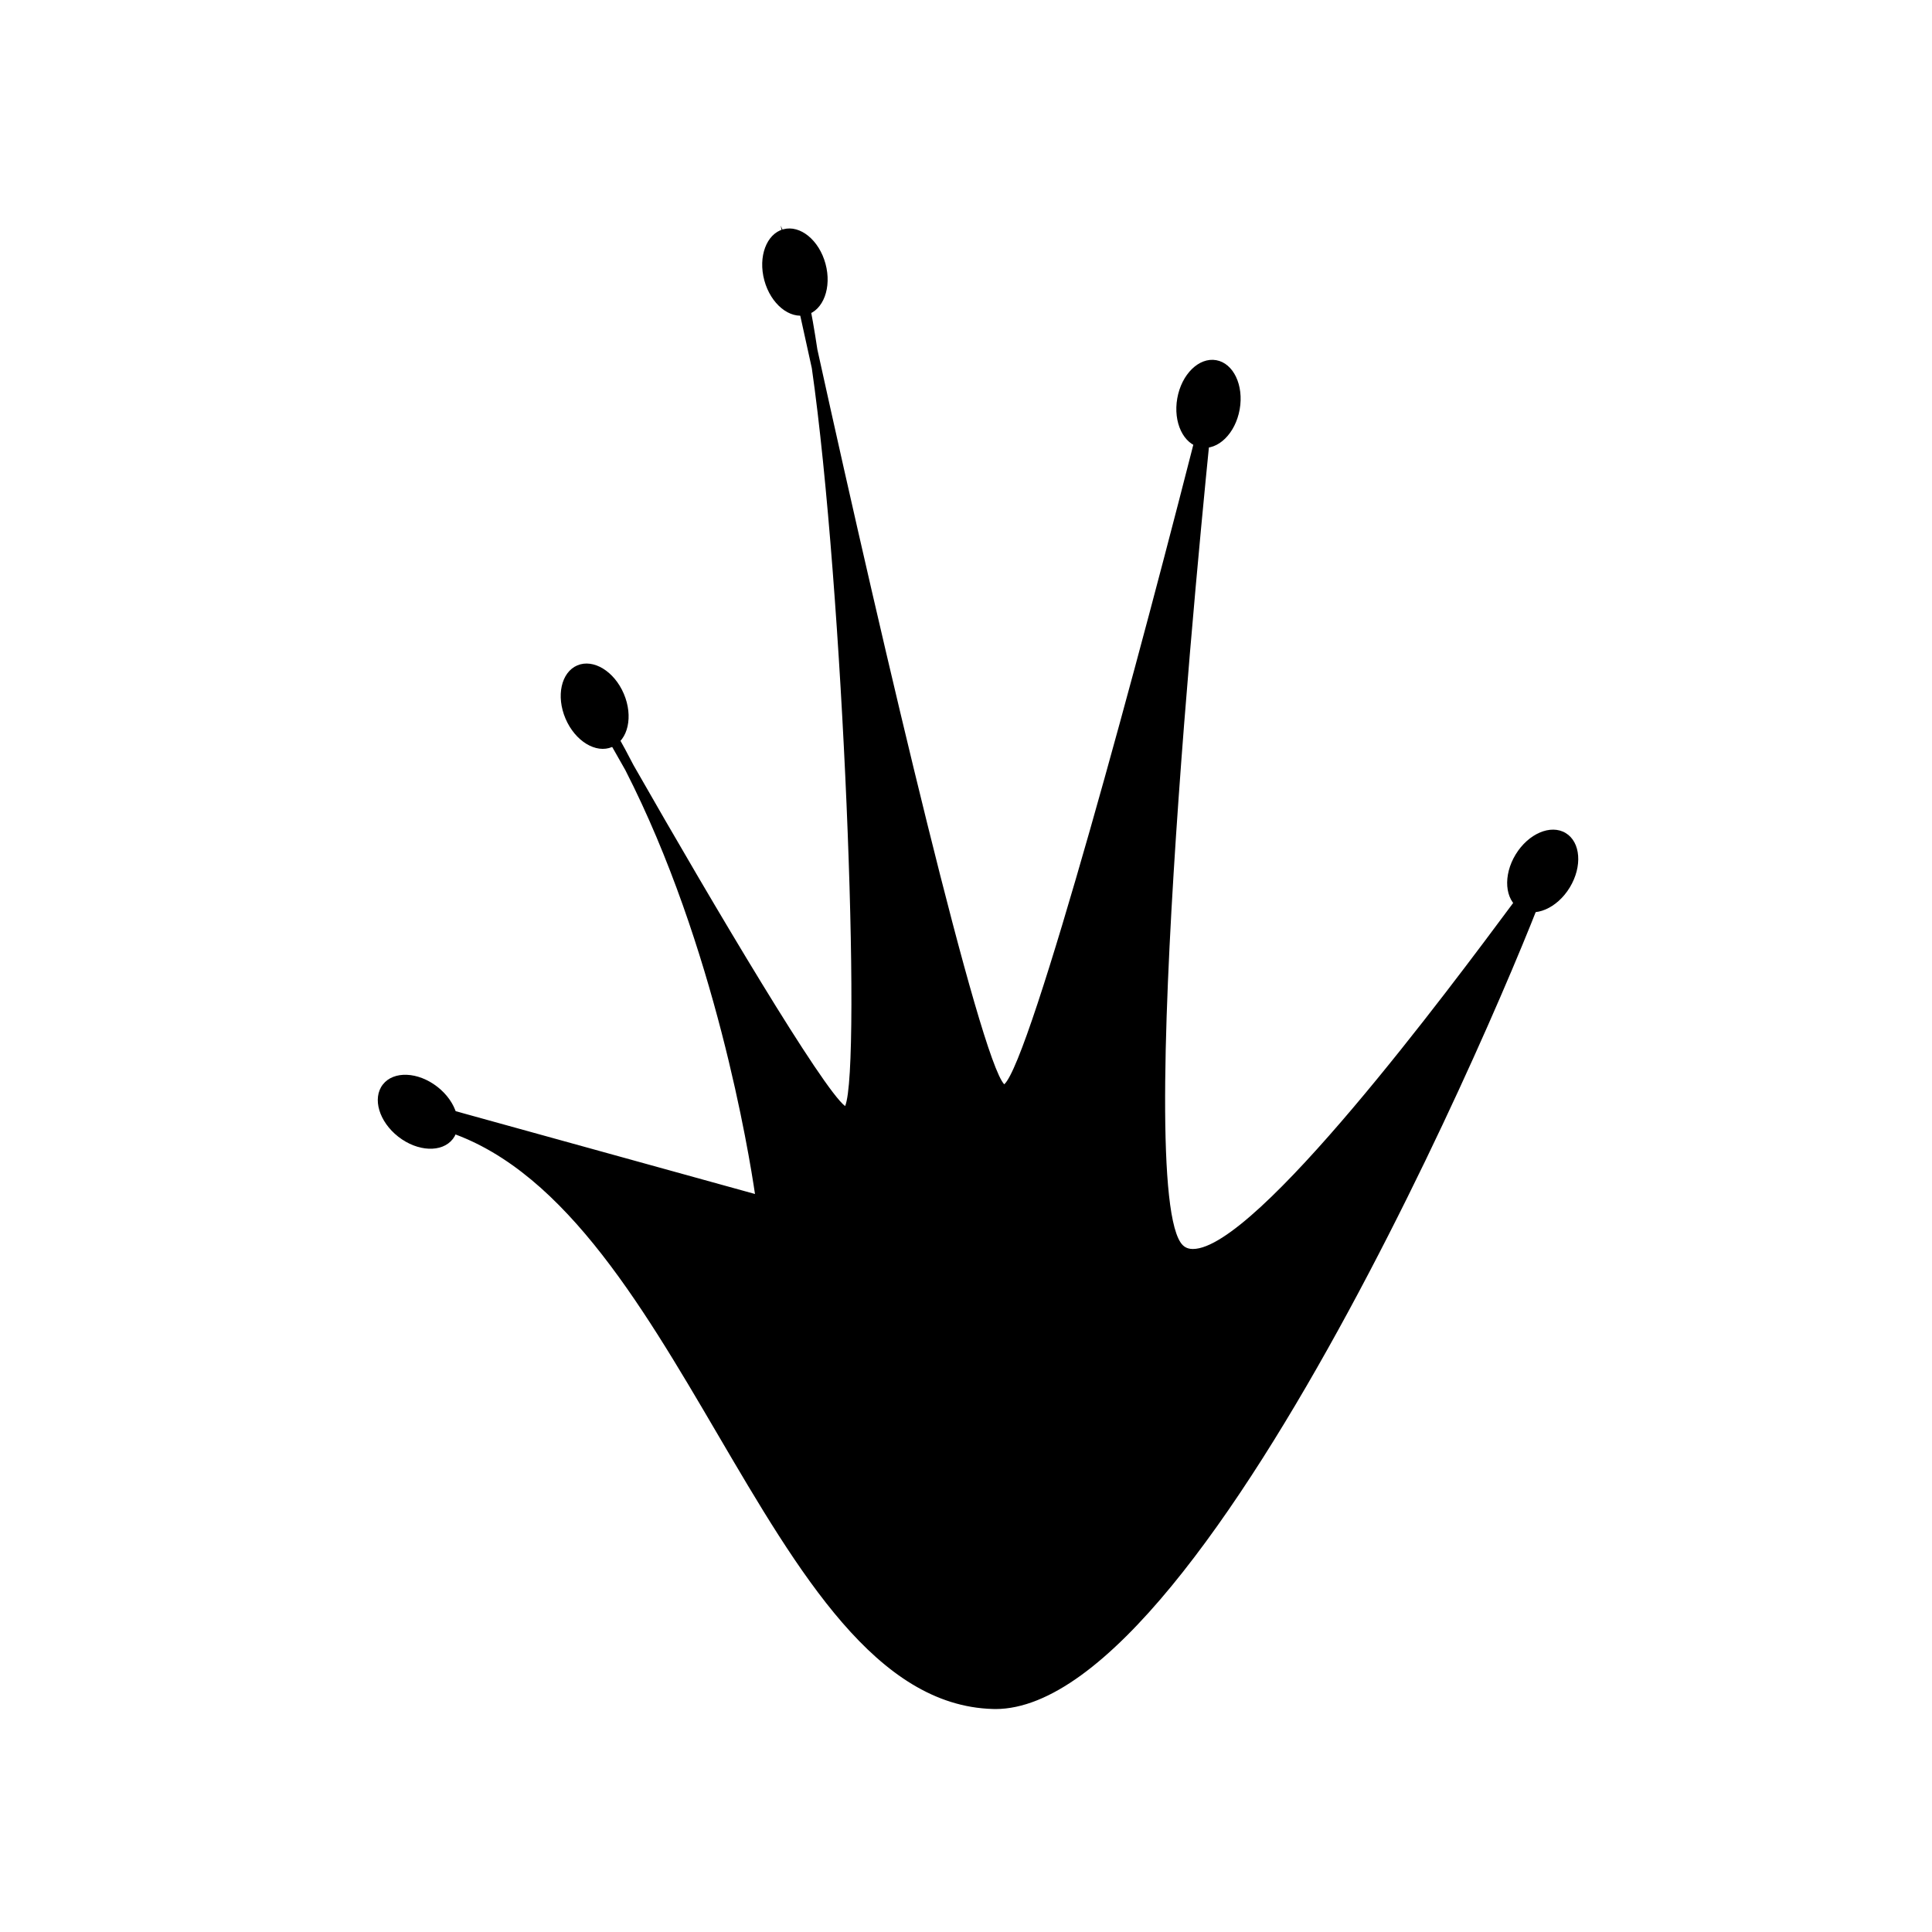 <?xml version="1.0" encoding="UTF-8"?>
<!-- Uploaded to: SVG Repo, www.svgrepo.com, Generator: SVG Repo Mixer Tools -->
<svg fill="#000000" width="800px" height="800px" version="1.1" viewBox="144 144 512 512" xmlns="http://www.w3.org/2000/svg">
 <g>
  <path d="m259.89 432c5.125 3.988 6.965 10.188 4.113 13.848-2.848 3.66-9.309 3.394-14.434-0.594-5.121-3.988-6.961-10.188-4.113-13.848 2.852-3.66 9.312-3.394 14.434 0.594"/>
  <path d="m309.32 327.86c2.543 5.973 1.148 12.285-3.121 14.105-4.266 1.816-9.789-1.551-12.332-7.523-2.547-5.969-1.148-12.285 3.117-14.105 4.269-1.816 9.789 1.551 12.336 7.523"/>
  <path d="m362.77 213.91c1.695 6.266-0.559 12.328-5.035 13.539-4.477 1.215-9.48-2.883-11.18-9.148-1.695-6.269 0.559-12.332 5.035-13.543 4.481-1.211 9.484 2.887 11.18 9.152"/>
  <path d="m472.53 252.49c-1.133 6.391-5.754 10.918-10.32 10.105-4.566-0.809-7.352-6.648-6.219-13.039 1.133-6.391 5.754-10.914 10.32-10.105 4.57 0.809 7.352 6.648 6.219 13.039"/>
  <path d="m560.01 379.18c-3.367 5.547-9.316 8.094-13.277 5.684-3.965-2.406-4.449-8.859-1.078-14.406 3.371-5.547 9.316-8.094 13.281-5.684 3.965 2.406 4.445 8.855 1.074 14.406"/>
  <path d="m260.61 438.62 84.988 23.512s-9.75-76.414-44.008-130.99c0 0 58.945 104.96 66.504 107.48 7.555 2.523-1.84-197.47-13.438-223.35 0 0 47.02 217.48 55.418 217.48 8.398 0 54.195-181.72 54.195-181.72s-21.617 202.71-8.516 222.86c13.105 20.148 93.711-95.723 97.906-99.922 4.195-4.203-87.332 223.34-146.53 221.66-59.199-1.676-81.027-135.19-146.52-153.66"/>
  <path d="m407.77 596.91c-0.227 0-0.449-0.004-0.676-0.012-30.758-0.871-51.246-35.832-72.941-72.848-20.715-35.355-42.145-71.91-73.891-80.867l0.684-2.418c32.723 9.227 54.406 46.23 75.375 82.012 21.332 36.395 41.473 70.77 70.84 71.602 0.207 0.004 0.414 0.012 0.621 0.012 23.277 0 55.379-36.859 92.906-106.7 24.207-45.039 43.707-91.211 49.836-107.62-1.02 1.359-2.176 2.922-3.422 4.59-32.152 43.273-71.047 92.848-87.012 92.848-0.082 0-0.156 0-0.238-0.004-2.188-0.07-3.969-1.078-5.168-2.918-11.078-17.043 1.691-157.36 6.602-206.8-4.465 17.332-11.93 46.004-19.758 74.441-25.25 91.793-29.441 91.793-31.457 91.793-2.188 0-6.246 0-32.086-109.71-5.082-21.578-10.027-43.266-14.125-61.539 6.922 64.734 11.656 169.93 5.699 176.52-0.504 0.559-1.199 0.754-1.867 0.535-4.906-1.637-27.191-38.551-45.109-69.383 18.211 45.574 24.188 90.957 24.262 91.547l0.238 1.875-86.812-24.016 0.676-2.43 83.133 23c-1.586-10.797-10.555-65.797-34.352-112.32-4.121-7.234-7.379-13.02-9.234-16.324l2.168-1.285c3.285 5.238 6.352 10.691 9.211 16.258 21.754 38.117 50.105 85.812 56.094 90.379 4.438-10.535-0.492-137.43-8.828-195.56-3.477-15.688-5.664-25.785-5.707-26.016l-2.543-11.77 4.926 10.988c1.582 3.531 3.211 11.27 4.797 21.844 18.051 82.031 43.066 188.05 49.523 194.74 6.941-6.141 36.004-113.46 52.93-180.62l2.473 0.438c-0.215 2.023-21.426 202.5-8.711 222.04 0.754 1.168 1.758 1.738 3.133 1.777 0.059 0.004 0.121 0.004 0.18 0.004 16.727 0 68.055-69.074 84.961-91.828 4.68-6.297 6.961-9.355 7.68-10.078l0.691-0.691 0.945 0.441c0.957 0.562 0.645 1.652 0.367 2.609-4.035 14.004-89.34 221.47-147.01 221.47z"/>
 </g>
</svg>